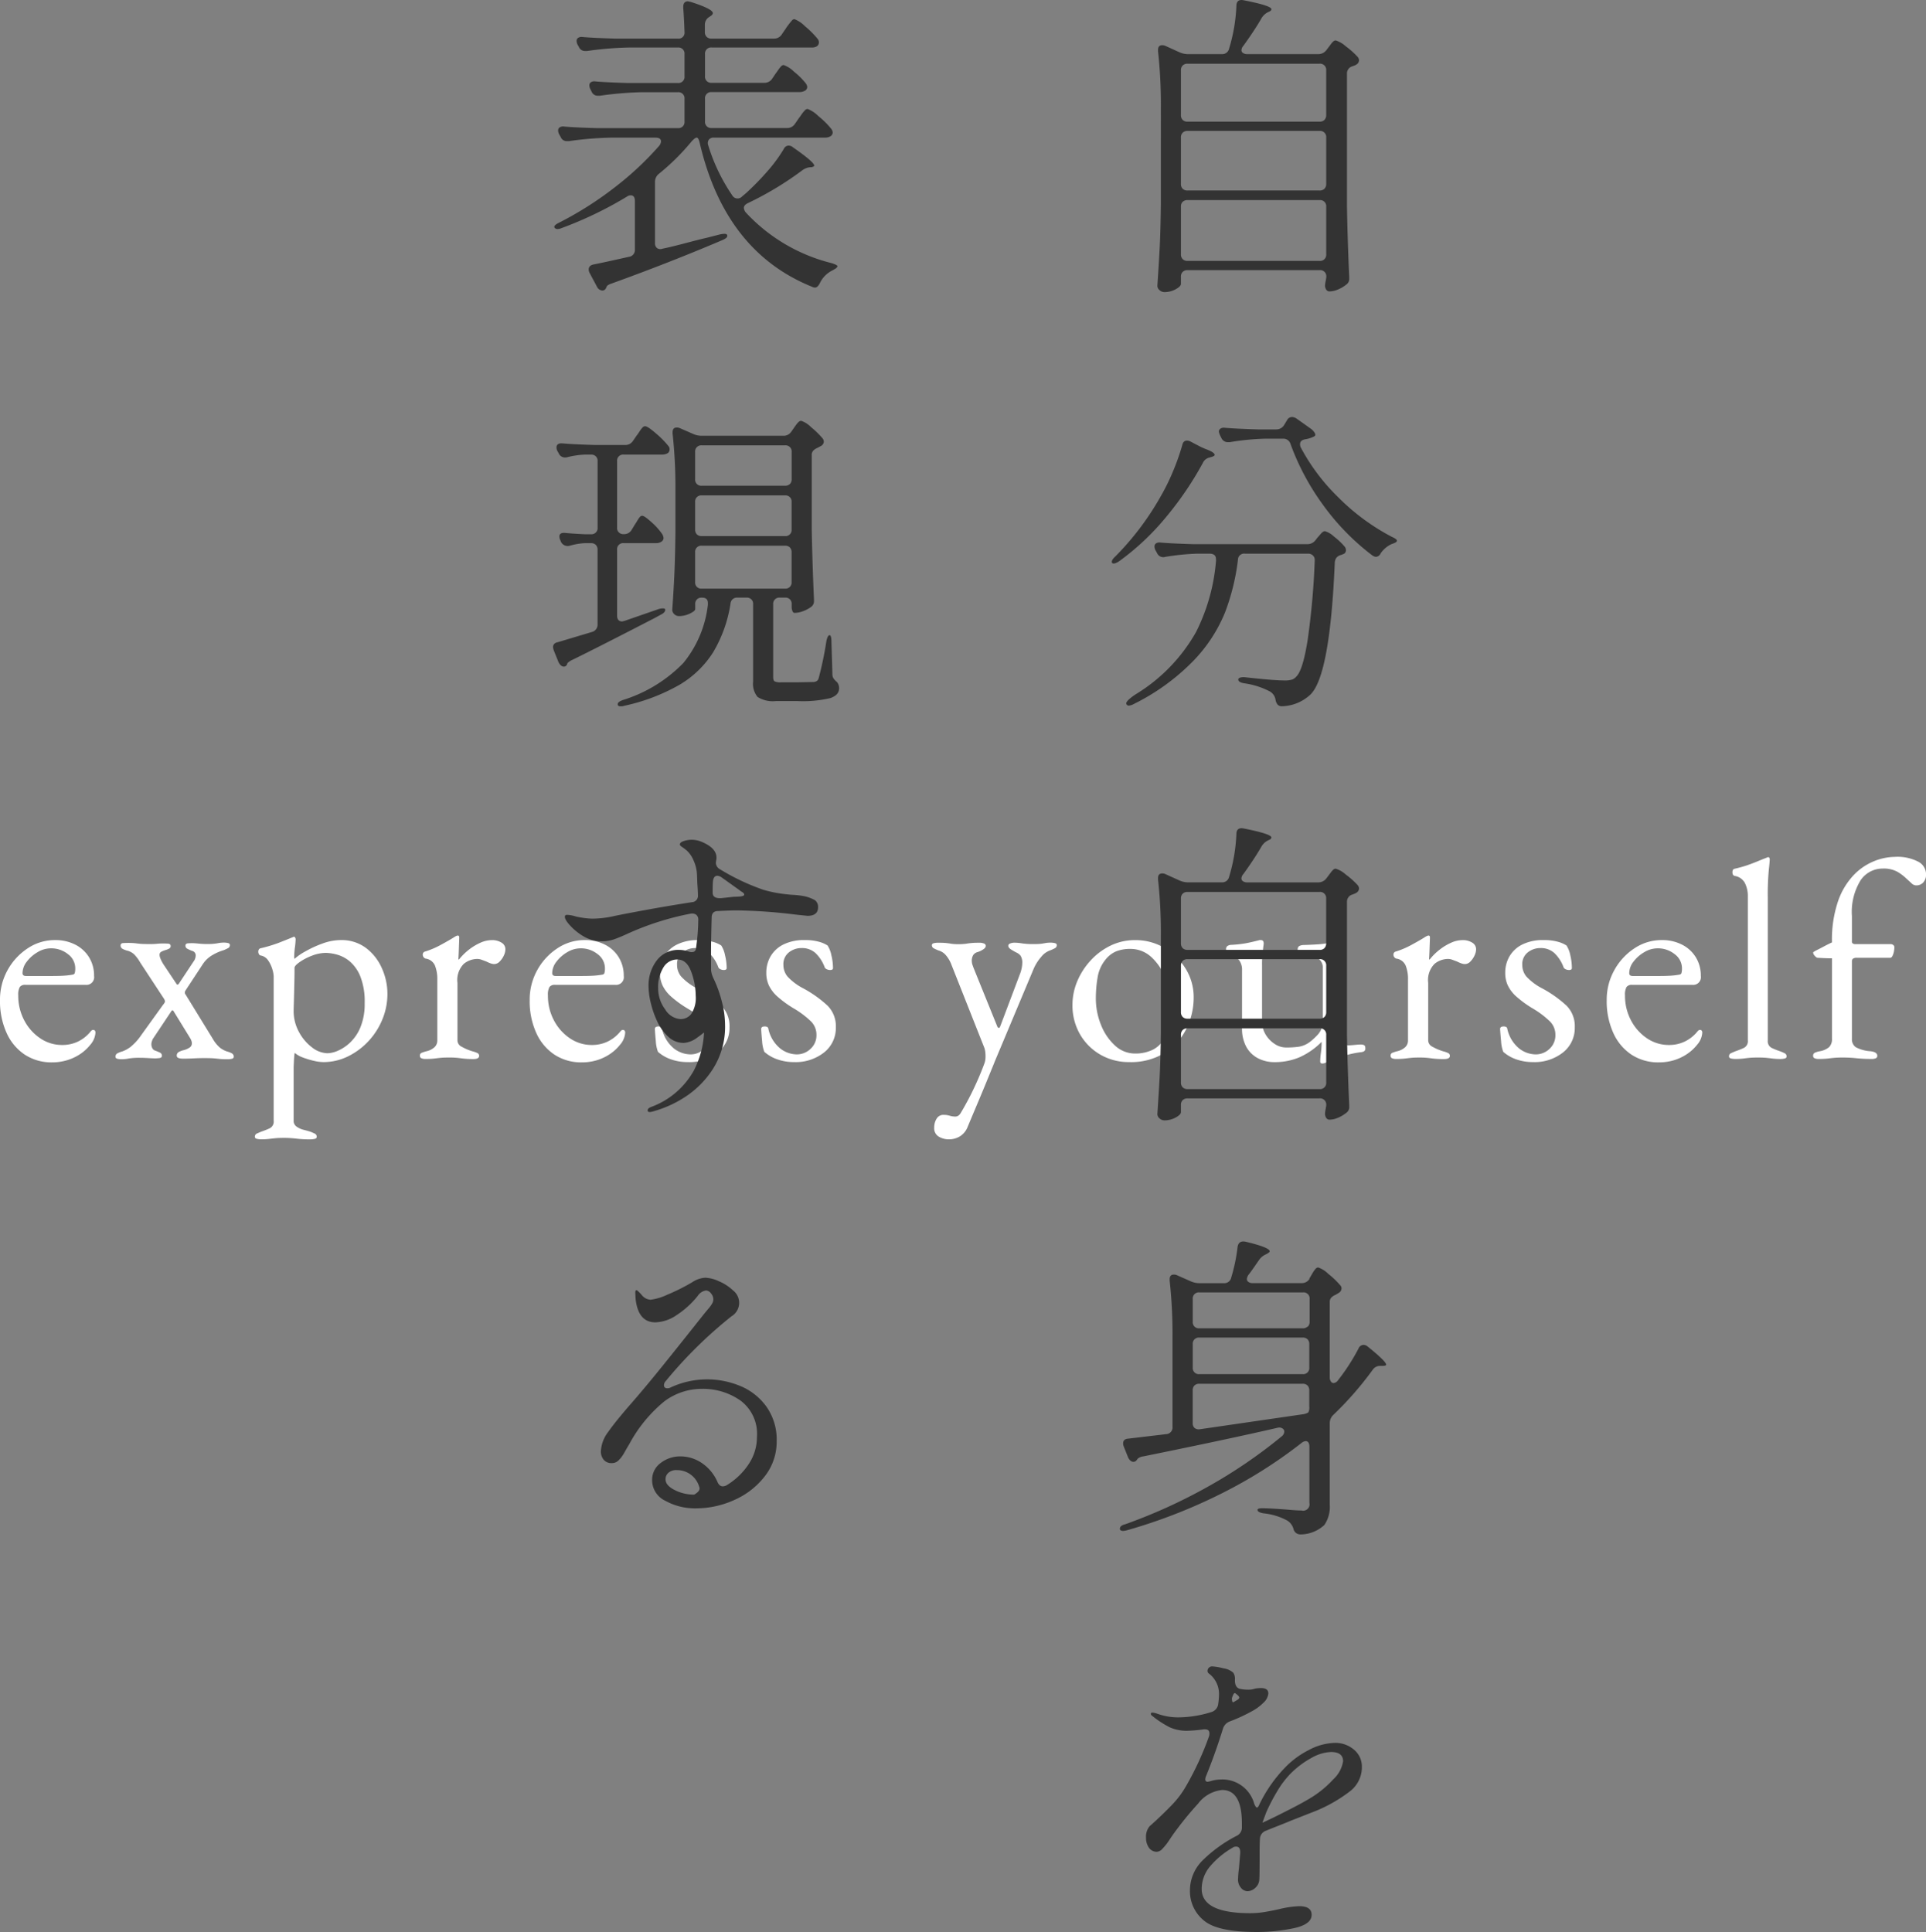 <svg xmlns="http://www.w3.org/2000/svg" width="202.68" height="203.329"><rect width="100%" height="100%" fill="#808080" stroke="none"/><g data-name="グループ 190"><path fill="#fff" d="M5.49 111.806a5.116 5.116 0 0 1-2.88-.81 5.385 5.385 0 0 1-1.92-2.295 8.071 8.071 0 0 1-.69-3.435 6.385 6.385 0 0 1 .795-3.165 6.485 6.485 0 0 1 2.115-2.295 5.129 5.129 0 0 1 2.88-.87 4.578 4.578 0 0 1 2.13.48 3.612 3.612 0 0 1 1.455 1.335 3.679 3.679 0 0 1 .525 1.965.809.809 0 0 1-.9.93H2.67a.68.68 0 0 0-.585.225 1.627 1.627 0 0 0-.165.885 5.5 5.5 0 0 0 .63 2.625 5.13 5.13 0 0 0 1.68 1.89 4.057 4.057 0 0 0 2.31.705 3.8 3.8 0 0 0 1.635-.345 3.916 3.916 0 0 0 1.3-1 1.238 1.238 0 0 1 .18-.195.243.243 0 0 1 .15-.045q.24 0 .24.3a2.121 2.121 0 0 1-.54 1.26 4.651 4.651 0 0 1-1.08.99 5.129 5.129 0 0 1-1.375.64 5.4 5.4 0 0 1-1.56.225Zm-2.76-9.09h2.73q.72 0 1.23-.03a7.878 7.878 0 0 0 .99-.12.245.245 0 0 0 .195-.195 1.859 1.859 0 0 0 .045-.465 1.848 1.848 0 0 0-.765-1.485 2.808 2.808 0 0 0-1.815-.615 2.706 2.706 0 0 0-1.38.4 3.824 3.824 0 0 0-1.14 1 2 2 0 0 0-.45 1.2q0 .31.36.31Zm10.02 8.76a1.869 1.869 0 0 1-.39-.045q-.21-.045-.21-.225a.386.386 0 0 1 .225-.36 2.033 2.033 0 0 1 .465-.18 3.3 3.3 0 0 0 .915-.5 5.737 5.737 0 0 0 1.095-1.21l2.31-3.21q.21-.24.2-.375a.745.745 0 0 0-.14-.315l-2.46-3.75a4.233 4.233 0 0 0-.645-.87 1.673 1.673 0 0 0-.735-.39 2.033 2.033 0 0 1-.465-.18.386.386 0 0 1-.225-.36q0-.24.285-.255t.4-.015a7.42 7.42 0 0 1 .825.03q.225.03.525.06t1.02.03a7.077 7.077 0 0 0 .78-.03 6.694 6.694 0 0 1 .75-.03q.12 0 .4.015t.285.255a.29.29 0 0 1-.165.27 1.833 1.833 0 0 1-.375.15 2.435 2.435 0 0 0-.42.165.358.358 0 0 0-.21.345 1.145 1.145 0 0 0 .1.4 4.207 4.207 0 0 0 .285.555l1.38 2.07q.12.21.27 0l1.53-2.31a1.062 1.062 0 0 0 .18-.33 1.051 1.051 0 0 0 .06-.33.477.477 0 0 0-.39-.48 3.888 3.888 0 0 1-.465-.21.365.365 0 0 1-.225-.33q0-.24.285-.255t.405-.015q.24 0 .69.045t.81.045a6.114 6.114 0 0 0 1.17-.075 3.248 3.248 0 0 1 .72-.075 1.869 1.869 0 0 1 .39.045q.21.045.21.225a.365.365 0 0 1-.225.33 3.888 3.888 0 0 1-.465.21 5.06 5.06 0 0 0-1.08.465 3.064 3.064 0 0 0-1.05.945l-1.875 2.855a.552.552 0 0 0-.045.165.306.306 0 0 0 .075.225l2.91 4.74a3.507 3.507 0 0 0 .69.84 2.433 2.433 0 0 0 .78.42 2.033 2.033 0 0 1 .465.18.386.386 0 0 1 .225.36q0 .18-.21.225a1.869 1.869 0 0 1-.39.045q-.6 0-.87-.03t-.585-.06q-.315-.03-1.065-.03-.54 0-1.11.03t-1.08.03q-.69 0-.69-.3a.423.423 0 0 1 .195-.39 2.018 2.018 0 0 1 .555-.21 2.073 2.073 0 0 0 .585-.255.523.523 0 0 0 .255-.465.807.807 0 0 0-.045-.255 1.452 1.452 0 0 0-.135-.285l-1.77-2.88a.113.113 0 0 0-.18 0l-1.98 2.97q-.03.06-.09.225a1 1 0 0 0-.06.345.843.843 0 0 0 .105.405.5.5 0 0 0 .315.255q.24.09.465.195a.356.356 0 0 1 .225.345q0 .21-.285.24t-.4.03q-.24 0-.735-.03t-.86-.03a6.917 6.917 0 0 0-1.215.075 4.049 4.049 0 0 1-.795.075Zm14.7 8.43a2.213 2.213 0 0 1-.39-.045q-.24-.045-.24-.225a.356.356 0 0 1 .225-.345q.225-.1.465-.2a8.287 8.287 0 0 0 .87-.345.786.786 0 0 0 .42-.8v-15.2a2.949 2.949 0 0 0-.135-.72 3.269 3.269 0 0 0-.435-.93 1.191 1.191 0 0 0-.81-.54.269.269 0 0 1-.18-.15.533.533 0 0 1-.06-.24.427.427 0 0 1 .06-.24.289.289 0 0 1 .15-.12 14.959 14.959 0 0 0 1.95-.585q.81-.315 1.53-.615.03 0 .03-.015t.03-.015q.06 0 .12.09a.323.323 0 0 1 .06.18 7.54 7.54 0 0 1-.075.855 7.779 7.779 0 0 0-.075.945.605.605 0 0 0 .03.27 5.827 5.827 0 0 1 1.1-.765 11.354 11.354 0 0 1 1.815-.84 5.648 5.648 0 0 1 1.95-.375 4.285 4.285 0 0 1 2.645.82 5.361 5.361 0 0 1 1.68 2.13 6.567 6.567 0 0 1 .59 2.72 7.007 7.007 0 0 1-.51 2.625 7.532 7.532 0 0 1-1.44 2.295 7.344 7.344 0 0 1-2.16 1.63 5.822 5.822 0 0 1-2.64.62 4.575 4.575 0 0 1-1-.135 8.824 8.824 0 0 1-1.14-.345 2.71 2.71 0 0 1-.855-.48q-.03 0-.06.345t-.045.72q-.02.375-.02.465v5.61a.716.716 0 0 0 .315.615 2.157 2.157 0 0 0 .72.33q.405.1.705.195.24.09.465.2a.356.356 0 0 1 .225.345q0 .18-.24.225a2.317 2.317 0 0 1-.42.045 11.75 11.75 0 0 1-1.455-.075 10.876 10.876 0 0 0-1.365-.08q-.51 0-.825.03t-.645.07a7.327 7.327 0 0 1-.93.05Zm7.02-9.06a2.942 2.942 0 0 0 1.1-.27 4.443 4.443 0 0 0 1.29-.87 4.684 4.684 0 0 0 1.08-1.62 6.433 6.433 0 0 0 .435-2.52 7.194 7.194 0 0 0-.45-2.79 4.086 4.086 0 0 0-1.11-1.59 3.562 3.562 0 0 0-1.35-.72 4.771 4.771 0 0 0-1.17-.18 4.056 4.056 0 0 0-1.485.3 5.964 5.964 0 0 0-1.29.675q-.525.375-.525.585 0 .66-.015 1.335t-.03 1.305q-.015.63-.03 1.125t-.02.765a4.57 4.57 0 0 0 .555 2.22 4.949 4.949 0 0 0 1.38 1.635 2.735 2.735 0 0 0 1.635.615Zm10.32.6a1.045 1.045 0 0 1-.45-.075.262.262 0 0 1-.15-.255.3.3 0 0 1 .18-.315 4.422 4.422 0 0 1 .51-.165 1.857 1.857 0 0 0 .855-.435.958.958 0 0 0 .285-.705v-6.45a3.784 3.784 0 0 0-.24-1.41 1.237 1.237 0 0 0-.99-.75.378.378 0 0 1-.21-.15.4.4 0 0 1-.09-.24.326.326 0 0 1 .27-.36 8.964 8.964 0 0 0 1.635-.7q.855-.465 1.335-.765a1.94 1.94 0 0 1 .285-.165.455.455 0 0 1 .165-.045q.15 0 .15.21 0 .09-.015.45t-.03.84q-.015.48-.045.96a.053.053 0 0 0 .06.06 6.217 6.217 0 0 1 1.065-1.05 5.785 5.785 0 0 1 1.2-.72 2.943 2.943 0 0 1 1.185-.27 1.83 1.83 0 0 1 1.035.27.8.8 0 0 1 .4.69 1.6 1.6 0 0 1-.165.66 2.148 2.148 0 0 1-.435.63.8.8 0 0 1-.57.27 1.165 1.165 0 0 1-.39-.075 4.091 4.091 0 0 1-.45-.195l-.48-.18a1.359 1.359 0 0 0-.48-.09 2.289 2.289 0 0 0-1.4.51 2.411 2.411 0 0 0-.675 2.01v6.06a.746.746 0 0 0 .42.645 5.607 5.607 0 0 0 1.17.5 2.886 2.886 0 0 1 .51.18.31.31 0 0 1 .18.3q0 .33-.6.33a9.241 9.241 0 0 1-1.355-.085 8.176 8.176 0 0 0-1.245-.075q-.51 0-.825.03t-.66.075a7.708 7.708 0 0 1-.945.045Zm16.44.36a5.116 5.116 0 0 1-2.88-.81 5.385 5.385 0 0 1-1.92-2.295 8.071 8.071 0 0 1-.69-3.435 6.385 6.385 0 0 1 .795-3.165 6.485 6.485 0 0 1 2.115-2.295 5.129 5.129 0 0 1 2.88-.87 4.578 4.578 0 0 1 2.13.48 3.612 3.612 0 0 1 1.455 1.335 3.679 3.679 0 0 1 .525 1.965.809.809 0 0 1-.9.93h-6.33a.68.68 0 0 0-.585.225 1.627 1.627 0 0 0-.165.885 5.5 5.5 0 0 0 .63 2.625 5.13 5.13 0 0 0 1.68 1.89 4.057 4.057 0 0 0 2.31.705 3.8 3.8 0 0 0 1.635-.345 3.916 3.916 0 0 0 1.305-1 1.238 1.238 0 0 1 .18-.195.243.243 0 0 1 .15-.045q.24 0 .24.3a2.121 2.121 0 0 1-.54 1.26 4.65 4.65 0 0 1-1.08.99 5.129 5.129 0 0 1-1.38.645 5.4 5.4 0 0 1-1.56.22Zm-2.76-9.09h2.73q.72 0 1.23-.03a7.878 7.878 0 0 0 .99-.12.245.245 0 0 0 .195-.195 1.859 1.859 0 0 0 .045-.465 1.848 1.848 0 0 0-.765-1.485 2.808 2.808 0 0 0-1.815-.615 2.706 2.706 0 0 0-1.38.4 3.824 3.824 0 0 0-1.14 1 2 2 0 0 0-.45 1.2q0 .31.36.31Zm13.89 9.06a5.206 5.206 0 0 1-1.74-.285 4.065 4.065 0 0 1-1.38-.795 3.82 3.82 0 0 1-.225-1.11q-.075-.78-.1-1.29 0-.27.39-.27a.565.565 0 0 1 .225.045.228.228 0 0 1 .135.165 3.667 3.667 0 0 0 1.245 2.1 2.891 2.891 0 0 0 1.725.63 2.077 2.077 0 0 0 1.485-.585 1.926 1.926 0 0 0 .61-1.455 1.986 1.986 0 0 0-.54-1.395 9.619 9.619 0 0 0-1.89-1.425 11.445 11.445 0 0 1-1.65-1.2 3.822 3.822 0 0 1-.915-1.17 3.108 3.108 0 0 1-.285-1.35 3.419 3.419 0 0 1 .45-1.74 3.206 3.206 0 0 1 1.35-1.245 4.872 4.872 0 0 1 2.25-.465 5.3 5.3 0 0 1 1.5.18 3.237 3.237 0 0 1 .9.39 2.955 2.955 0 0 1 .4 1.035 5.866 5.866 0 0 1 .17 1.335q0 .21-.3.21a.824.824 0 0 1-.345-.075.441.441 0 0 1-.225-.195 3.933 3.933 0 0 0-.975-1.515 2.1 2.1 0 0 0-1.455-.525 2.131 2.131 0 0 0-1.335.45 1.563 1.563 0 0 0-.585 1.32 1.907 1.907 0 0 0 .435 1.23 6.02 6.02 0 0 0 1.635 1.23 12.438 12.438 0 0 1 2.6 1.845 3.062 3.062 0 0 1 .85 2.265 3.271 3.271 0 0 1-1.23 2.64 4.817 4.817 0 0 1-3.18 1.02Zm11.19 0a5.206 5.206 0 0 1-1.74-.285 4.065 4.065 0 0 1-1.38-.795 3.82 3.82 0 0 1-.23-1.11q-.075-.78-.1-1.29 0-.27.39-.27a.565.565 0 0 1 .225.045.228.228 0 0 1 .135.165 3.667 3.667 0 0 0 1.245 2.1 2.891 2.891 0 0 0 1.725.63 2.077 2.077 0 0 0 1.48-.585 1.926 1.926 0 0 0 .62-1.455 1.986 1.986 0 0 0-.54-1.395 9.619 9.619 0 0 0-1.89-1.425 11.445 11.445 0 0 1-1.65-1.2 3.822 3.822 0 0 1-.915-1.17 3.108 3.108 0 0 1-.285-1.35 3.419 3.419 0 0 1 .45-1.74 3.206 3.206 0 0 1 1.35-1.245 4.872 4.872 0 0 1 2.25-.465 5.3 5.3 0 0 1 1.5.18 3.237 3.237 0 0 1 .9.39 2.955 2.955 0 0 1 .4 1.035 5.866 5.866 0 0 1 .17 1.335q0 .21-.3.21a.825.825 0 0 1-.345-.075.441.441 0 0 1-.225-.195 3.933 3.933 0 0 0-.975-1.515 2.1 2.1 0 0 0-1.455-.525 2.131 2.131 0 0 0-1.335.45 1.563 1.563 0 0 0-.585 1.32 1.907 1.907 0 0 0 .435 1.23 6.02 6.02 0 0 0 1.635 1.23 12.438 12.438 0 0 1 2.59 1.845 3.062 3.062 0 0 1 .86 2.265 3.271 3.271 0 0 1-1.23 2.64 4.817 4.817 0 0 1-3.18 1.02Zm16.29 8.13a2.019 2.019 0 0 1-1.05-.285 1.012 1.012 0 0 1-.48-.945 1.736 1.736 0 0 1 .255-.945.818.818 0 0 1 .735-.4 2.336 2.336 0 0 1 .645.09 2.054 2.054 0 0 0 .555.09.638.638 0 0 0 .315-.075.771.771 0 0 0 .255-.255q.33-.54.765-1.35t.9-1.83q.465-1.02.885-2.16a2.22 2.22 0 0 0 .09-.69 3.517 3.517 0 0 0-.03-.465 2.2 2.2 0 0 0-.09-.4l-3.48-8.79a3.272 3.272 0 0 0-.555-.945 1.57 1.57 0 0 0-.8-.525 3.888 3.888 0 0 1-.465-.21.365.365 0 0 1-.225-.33q0-.18.225-.225a1.978 1.978 0 0 1 .375-.045q.6 0 .885.03t.54.075a4.778 4.778 0 0 0 .765.045 5.352 5.352 0 0 0 .81-.045q.27-.045.57-.075t.9-.03a1.165 1.165 0 0 1 .39.075.266.266 0 0 1 .21.255q0 .21-.315.4a2.032 2.032 0 0 1-.555.255.791.791 0 0 0-.45.315 1.161 1.161 0 0 0-.15.645 1.347 1.347 0 0 0 .09.435q.09.255.15.4l2.43 6q.06.18.18.18.09 0 .15-.18l2.07-5.49a3.141 3.141 0 0 0 .165-.55 2.75 2.75 0 0 0 .075-.555 1.4 1.4 0 0 0-.165-.8 1.063 1.063 0 0 0-.435-.345q-.24-.12-.555-.315t-.315-.4q0-.18.225-.255a1.234 1.234 0 0 1 .375-.075 5.026 5.026 0 0 1 .855.075 8.078 8.078 0 0 0 1.28.07 5.31 5.31 0 0 0 .825-.045l.435-.075a3.3 3.3 0 0 1 .51-.03 1.978 1.978 0 0 1 .375.045q.225.045.225.225a.365.365 0 0 1-.225.33 3.888 3.888 0 0 1-.465.21 2.1 2.1 0 0 0-.96.7 4.756 4.756 0 0 0-.81 1.305l-4.08 9.725q-.03.09-.315.78l-.7 1.71q-.42 1.02-.915 2.19t-.945 2.25a2.011 2.011 0 0 1-.78.915 2.181 2.181 0 0 1-1.175.315Zm18.99-8.13a5.946 5.946 0 0 1-3.03-.78 5.808 5.808 0 0 1-2.145-2.14 6.055 6.055 0 0 1-.795-3.105 6.4 6.4 0 0 1 .495-2.46 7.475 7.475 0 0 1 1.4-2.19 6.9 6.9 0 0 1 2.1-1.575 5.809 5.809 0 0 1 2.58-.585 5.959 5.959 0 0 1 3.135.84 6.42 6.42 0 0 1 2.22 2.2 5.664 5.664 0 0 1 .825 2.985 7.4 7.4 0 0 1-.765 3.3 6.278 6.278 0 0 1-2.27 2.535 6.746 6.746 0 0 1-3.75.975Zm.63-.9a4.166 4.166 0 0 0 1.83-.39 2.746 2.746 0 0 0 1.26-1.26 4.894 4.894 0 0 0 .48-1.68 15.5 15.5 0 0 0 .12-1.86 7.516 7.516 0 0 0-.525-2.775 5.716 5.716 0 0 0-1.47-2.19 3.221 3.221 0 0 0-2.235-.855 3.93 3.93 0 0 0-1.455.255 2.872 2.872 0 0 0-1.185.945 3.9 3.9 0 0 0-.78 1.83 13.117 13.117 0 0 0-.18 2.16 7.41 7.41 0 0 0 .54 2.8 5.808 5.808 0 0 0 1.47 2.175 3.087 3.087 0 0 0 2.13.845Zm19.68 1.05q-.21 0-.21-.24a7.583 7.583 0 0 1 .075-.885 7.916 7.916 0 0 0 .075-.975v-.18a7.672 7.672 0 0 1-2.355 1.635 6.666 6.666 0 0 1-2.6.5 3.719 3.719 0 0 1-1.74-.405 2.961 2.961 0 0 1-1.23-1.2 3.939 3.939 0 0 1-.45-1.965v-6.095a1.679 1.679 0 0 0-.3-1.05 2.253 2.253 0 0 0-.99-.66 1.174 1.174 0 0 1-.27-.15.39.39 0 0 1-.12-.33.4.4 0 0 1 .135-.36.8.8 0 0 1 .315-.12 13.185 13.185 0 0 0 1.575-.165q.555-.1 1.395-.315a.476.476 0 0 1 .135-.03h.1q.33 0 .3.42-.09.69-.135 1.155t-.035 1.155v5.85a2.6 2.6 0 0 0 .36 1.335 3.032 3.032 0 0 0 .945 1 2.161 2.161 0 0 0 1.215.39 9.086 9.086 0 0 0 1.37-.085 2.621 2.621 0 0 0 1.155-.51 6.616 6.616 0 0 0 .84-.78 2.054 2.054 0 0 0 .51-1.47v-5.49a1.164 1.164 0 0 0-.375-.945 2.106 2.106 0 0 0-.855-.435 3.372 3.372 0 0 0-.78-.12.881.881 0 0 1-.45-.1.429.429 0 0 1-.18-.4.356.356 0 0 1 .2-.36 1.026 1.026 0 0 1 .435-.09q.93-.03 1.545-.075a8.294 8.294 0 0 0 1.11-.15q.5-.1 1.035-.255a.533.533 0 0 1 .15-.045.943.943 0 0 1 .15-.015q.39 0 .39.33a.633.633 0 0 1-.015.105 1.385 1.385 0 0 1-.045.165 3.6 3.6 0 0 0-.075.51q-.045.42-.09.87t-.045.69v6.93a2.9 2.9 0 0 0 .165 1.155q.165.345.375.345.24 0 .705-.045t.675-.045a.8.8 0 0 1 .3.06q.15.06.15.33a.346.346 0 0 1-.12.315.815.815 0 0 1-.3.1 9.689 9.689 0 0 0-2.01.45q-.84.3-1.5.57-.09.03-.27.1a.866.866 0 0 1-.34.075Zm7.8-.48a1.045 1.045 0 0 1-.45-.075.262.262 0 0 1-.15-.255.3.3 0 0 1 .18-.315 4.422 4.422 0 0 1 .51-.165 1.857 1.857 0 0 0 .855-.435.958.958 0 0 0 .285-.705v-6.45a3.784 3.784 0 0 0-.24-1.41 1.237 1.237 0 0 0-.99-.75.378.378 0 0 1-.21-.15.4.4 0 0 1-.09-.24.326.326 0 0 1 .27-.36 8.964 8.964 0 0 0 1.635-.7q.855-.465 1.335-.765a1.939 1.939 0 0 1 .285-.165.455.455 0 0 1 .165-.045q.15 0 .15.21 0 .09-.015.45t-.03.84q-.015.48-.045.96a.053.053 0 0 0 .06.06 6.217 6.217 0 0 1 1.065-1.05 5.786 5.786 0 0 1 1.2-.72 2.943 2.943 0 0 1 1.185-.27 1.83 1.83 0 0 1 1.035.27.8.8 0 0 1 .4.69 1.6 1.6 0 0 1-.165.66 2.148 2.148 0 0 1-.435.63.8.8 0 0 1-.57.27 1.165 1.165 0 0 1-.39-.075 4.091 4.091 0 0 1-.45-.195l-.48-.18a1.359 1.359 0 0 0-.48-.09 2.288 2.288 0 0 0-1.395.51 2.411 2.411 0 0 0-.675 2.01v6.06a.746.746 0 0 0 .42.645 5.607 5.607 0 0 0 1.17.5 2.886 2.886 0 0 1 .51.18.31.31 0 0 1 .18.3q0 .33-.6.33a9.241 9.241 0 0 1-1.365-.075 8.176 8.176 0 0 0-1.24-.085q-.51 0-.825.03t-.66.075a7.708 7.708 0 0 1-.945.045Zm14.37.33a5.206 5.206 0 0 1-1.74-.285 4.065 4.065 0 0 1-1.38-.795 3.82 3.82 0 0 1-.225-1.11q-.075-.78-.105-1.29 0-.27.39-.27a.565.565 0 0 1 .225.045.228.228 0 0 1 .135.165 3.667 3.667 0 0 0 1.245 2.1 2.891 2.891 0 0 0 1.725.63 2.077 2.077 0 0 0 1.485-.585 1.926 1.926 0 0 0 .615-1.455 1.986 1.986 0 0 0-.54-1.395 9.618 9.618 0 0 0-1.89-1.425 11.445 11.445 0 0 1-1.65-1.2 3.821 3.821 0 0 1-.915-1.17 3.108 3.108 0 0 1-.285-1.35 3.419 3.419 0 0 1 .45-1.74 3.206 3.206 0 0 1 1.35-1.245 4.872 4.872 0 0 1 2.25-.465 5.3 5.3 0 0 1 1.5.18 3.237 3.237 0 0 1 .9.39 2.955 2.955 0 0 1 .4 1.035 5.866 5.866 0 0 1 .165 1.335q0 .21-.3.21a.825.825 0 0 1-.345-.075.441.441 0 0 1-.225-.195 3.933 3.933 0 0 0-.975-1.515 2.1 2.1 0 0 0-1.455-.525 2.131 2.131 0 0 0-1.335.45 1.563 1.563 0 0 0-.585 1.32 1.907 1.907 0 0 0 .435 1.23 6.019 6.019 0 0 0 1.635 1.23 12.438 12.438 0 0 1 2.6 1.845 3.062 3.062 0 0 1 .855 2.265 3.271 3.271 0 0 1-1.23 2.64 4.817 4.817 0 0 1-3.18 1.02Zm13.26.03a5.116 5.116 0 0 1-2.88-.81 5.385 5.385 0 0 1-1.92-2.295 8.071 8.071 0 0 1-.69-3.435 6.385 6.385 0 0 1 .8-3.165 6.485 6.485 0 0 1 2.115-2.295 5.129 5.129 0 0 1 2.88-.87 4.578 4.578 0 0 1 2.13.48 3.612 3.612 0 0 1 1.455 1.335 3.679 3.679 0 0 1 .525 1.965.809.809 0 0 1-.9.93h-6.33a.68.68 0 0 0-.585.225 1.627 1.627 0 0 0-.165.885 5.5 5.5 0 0 0 .63 2.625 5.13 5.13 0 0 0 1.68 1.89 4.057 4.057 0 0 0 2.31.705 3.8 3.8 0 0 0 1.635-.345 3.916 3.916 0 0 0 1.305-1 1.238 1.238 0 0 1 .18-.195.243.243 0 0 1 .15-.045q.24 0 .24.3a2.121 2.121 0 0 1-.54 1.26 4.651 4.651 0 0 1-1.08.99 5.129 5.129 0 0 1-1.38.645 5.4 5.4 0 0 1-1.565.22Zm-2.76-9.09h2.73q.72 0 1.23-.03a7.877 7.877 0 0 0 .99-.12.245.245 0 0 0 .195-.195 1.859 1.859 0 0 0 .045-.465 1.848 1.848 0 0 0-.765-1.485 2.808 2.808 0 0 0-1.815-.615 2.706 2.706 0 0 0-1.38.4 3.823 3.823 0 0 0-1.14 1 2 2 0 0 0-.45 1.2q0 .31.36.31Zm10.74 8.73a1.978 1.978 0 0 1-.375-.045q-.225-.045-.225-.225a.356.356 0 0 1 .225-.345q.225-.1.465-.2a8.287 8.287 0 0 0 .87-.345.786.786 0 0 0 .42-.795V94.376a3.041 3.041 0 0 0-.315-1.455 1.457 1.457 0 0 0-1.065-.735q-.24-.06-.24-.39 0-.3.21-.36a13.832 13.832 0 0 0 1.35-.375q.57-.2 1.065-.405t.975-.39a.461.461 0 0 1 .18-.06.127.127 0 0 1 .1.075.269.269 0 0 1 .045.135q0 .27-.1 1.155a28.151 28.151 0 0 0-.105 2.925v15a.786.786 0 0 0 .42.795 8.287 8.287 0 0 0 .87.345q.24.09.465.2a.356.356 0 0 1 .225.345q0 .18-.225.225a1.978 1.978 0 0 1-.375.045 7.39 7.39 0 0 1-.91-.05q-.345-.045-.66-.075t-.855-.03q-.51 0-.84.03t-.66.075a7.327 7.327 0 0 1-.935.045Zm8.85 0a1.045 1.045 0 0 1-.45-.075.262.262 0 0 1-.15-.255.331.331 0 0 1 .195-.33 2.251 2.251 0 0 1 .5-.15 2.08 2.08 0 0 0 .99-.435 1.169 1.169 0 0 0 .3-.885v-8.46q-.3 0-.69-.015t-.87-.045a.767.767 0 0 1-.255-.21.515.515 0 0 1-.165-.33q0-.06.09-.1a.5.5 0 0 0 .12-.075q.54-.27.93-.48t.84-.42a12.63 12.63 0 0 1 .645-4.35 7.551 7.551 0 0 1 1.665-2.76 6.2 6.2 0 0 1 2.16-1.455 6 6 0 0 1 2.13-.435 4.775 4.775 0 0 1 2.49.51 1.5 1.5 0 0 1 .81 1.29 1.222 1.222 0 0 1-.3.9.982.982 0 0 1-.72.3.711.711 0 0 1-.495-.21q-.225-.21-.525-.48a5.042 5.042 0 0 0-.96-.735 3.007 3.007 0 0 0-1.56-.345 2.786 2.786 0 0 0-2.325 1.23 6.34 6.34 0 0 0-.915 3.78v2.64a.252.252 0 0 0 .1.24.446.446 0 0 0 .225.06h3.75a.439.439 0 0 1 .27.09.285.285 0 0 1 .12.24 2.449 2.449 0 0 1-.045.45 1.593 1.593 0 0 1-.135.42q-.09.24-.27.24h-3.45a.7.7 0 0 0-.465.1.385.385 0 0 0-.1.285v8.13a1.023 1.023 0 0 0 .39.885 3.8 3.8 0 0 0 1.59.435q.69.09.69.48a.262.262 0 0 1-.15.255 1.045 1.045 0 0 1-.45.075 14.886 14.886 0 0 1-1.59-.075 13.626 13.626 0 0 0-1.47-.075q-.51 0-.84.03t-.69.075a8.1 8.1 0 0 1-.965.045Z" data-name="パス 145"/><g fill="#333" data-name="グループ 189"><path d="m139.595 5.259.2-.268.253-.335a1.736 1.736 0 0 1 .268-.3.373.373 0 0 1 .249-.1 2.819 2.819 0 0 1 1.059.62A8.54 8.54 0 0 1 142.882 6a.588.588 0 0 1 .134.369.551.551 0 0 1-.3.436.767.767 0 0 1-.2.1 1.432 1.432 0 0 0-.168.067.768.768 0 0 0-.6.771v14.011q.065 3.654.235 7.375v.171a.721.721 0 0 1-.337.67 3.355 3.355 0 0 1-.853.5 2.346 2.346 0 0 1-.888.2.407.407 0 0 1-.369-.235.8.8 0 0 1-.1-.369 2.547 2.547 0 0 1 .067-.469l.067-.4v-.067a.641.641 0 0 0-.705-.7h-13.886a.7.7 0 0 0-.52.184.692.692 0 0 0-.184.52v.739c0 .177-.186.367-.553.569a2.449 2.449 0 0 1-1.192.3.759.759 0 0 1-.5-.2.6.6 0 0 1-.235-.469c.088-1.319.169-2.6.235-3.839s.113-2.866.134-4.878V11.26a51.252 51.252 0 0 0-.3-5.867v-.134q0-.5.437-.5a.759.759 0 0 1 .334.067l1.476.67a2.226 2.226 0 0 0 .872.2h3.582a.733.733 0 0 0 .774-.57 17.836 17.836 0 0 0 .77-4.492c0-.513.268-.715.8-.6q2.884.566 2.886.934c0 .112-.089.2-.267.27l-.134.066a1.62 1.62 0 0 0-.671.67q-.74 1.274-1.88 2.85a.73.73 0 0 0-.2.469.337.337 0 0 0 .168.285.724.724 0 0 0 .434.117h7.476a1.048 1.048 0 0 0 .872-.436m-.217 7.359a.708.708 0 0 0 .184-.52V7.406a.641.641 0 0 0-.705-.7h-13.876a.7.7 0 0 0-.52.184.687.687 0 0 0-.184.52v4.69a.692.692 0 0 0 .184.52.7.7 0 0 0 .52.184h13.878a.706.706 0 0 0 .521-.184m0 7.243a.708.708 0 0 0 .184-.52v-4.864a.641.641 0 0 0-.705-.7h-13.878a.7.7 0 0 0-.52.184.694.694 0 0 0-.184.52v4.863a.692.692 0 0 0 .184.52.708.708 0 0 0 .52.183h13.878a.711.711 0 0 0 .521-.183m-14.918 1.368a.694.694 0 0 0-.184.52v5a.692.692 0 0 0 .184.52.7.7 0 0 0 .52.184h13.877a.641.641 0 0 0 .705-.7v-5a.641.641 0 0 0-.705-.7h-13.878a.7.7 0 0 0-.52.184" data-name="パス 135"/><path d="M124.909 46.368a.835.835 0 0 1 .37.1l.838.437a7.815 7.815 0 0 0 .8.369c.6.222.905.425.905.6q0 .134-.4.235l-.1.035a1 1 0 0 0-.738.569 34.877 34.877 0 0 1-3.788 5.6 26.578 26.578 0 0 1-5.026 4.755c-.38.247-.626.3-.738.169a.136.136 0 0 1-.034-.1c0-.155.122-.346.369-.57a29.472 29.472 0 0 0 4.761-6.3 22.461 22.461 0 0 0 1.307-2.647 24.462 24.462 0 0 0 .972-2.75c.067-.334.235-.5.5-.5m3.052 12.471c0-.379-.224-.57-.671-.57h-1.371a25.008 25.008 0 0 0-3.285.335.743.743 0 0 1-.235.034.71.71 0 0 1-.637-.436l-.168-.3a.883.883 0 0 1-.1-.4.367.367 0 0 1 .168-.32.673.673 0 0 1 .469-.084q1.138.1 3.453.169h11.968a1.078 1.078 0 0 0 .872-.4l.2-.268q.1-.1.352-.4t.453-.3a2.376 2.376 0 0 1 .955.57 7.12 7.12 0 0 1 1.121 1.057.583.583 0 0 1 .134.369.421.421 0 0 1-.335.436.622.622 0 0 1-.168.067.98.98 0 0 0-.486.285.965.965 0 0 0-.184.52q-.5 11.834-2.548 13.879a4.551 4.551 0 0 1-2.917 1.24h-.096a.578.578 0 0 1-.453-.168 1.052 1.052 0 0 1-.218-.5 1.242 1.242 0 0 0-.57-.87 8.283 8.283 0 0 0-2.716-.873q-.637-.1-.637-.4c0-.088.067-.156.2-.2a1.32 1.32 0 0 1 .536-.035q3.017.337 4.157.335a2.57 2.57 0 0 0 .738-.084 1.01 1.01 0 0 0 .469-.318q.7-.668 1.207-3.906a80.012 80.012 0 0 0 .738-8.3v-.068a.632.632 0 0 0-.2-.486.722.722 0 0 0-.5-.184h-6.642a.65.65 0 0 0-.738.637 23.381 23.381 0 0 1-1.358 5.548 16.037 16.037 0 0 1-3.3 5.062 22.933 22.933 0 0 1-6.3 4.576 1.3 1.3 0 0 1-.5.169.269.269 0 0 1-.268-.135c-.134-.18.179-.525.939-1.039a18.04 18.04 0 0 0 6.37-6.554 20.23 20.23 0 0 0 2.112-7.56Zm8.851-12.1a.742.742 0 0 0 .067.335 21.06 21.06 0 0 0 3.939 5.247 22.967 22.967 0 0 0 5.649 4.174q.536.235.536.4a.2.2 0 0 1-.1.166 1.023 1.023 0 0 1-.235.117 4.366 4.366 0 0 1-.235.085 2.857 2.857 0 0 0-1.14.972.585.585 0 0 1-.5.367.886.886 0 0 1-.4-.168 24.969 24.969 0 0 1-5.113-5.23 25.875 25.875 0 0 1-3.47-6.47.784.784 0 0 0-.8-.569h-1.783a26.441 26.441 0 0 0-3.822.369h-.2a.733.733 0 0 1-.671-.437l-.134-.268a1.868 1.868 0 0 1-.134-.4.373.373 0 0 1 .168-.32.674.674 0 0 1 .471-.088q1.14.1 3.453.169h1.944a.947.947 0 0 0 .838-.471l.3-.5a.606.606 0 0 1 .536-.335.926.926 0 0 1 .469.168l1.509 1.073a1.443 1.443 0 0 1 .419.469c.078.156.05.268-.084.337a3.091 3.091 0 0 1-.939.3c-.358.068-.536.235-.536.5" data-name="パス 136"/><path d="m139.595 92.423.2-.267.253-.335a1.736 1.736 0 0 1 .268-.3.373.373 0 0 1 .249-.1 2.819 2.819 0 0 1 1.059.62 8.383 8.383 0 0 1 1.258 1.124.584.584 0 0 1 .134.367.555.555 0 0 1-.3.437.76.76 0 0 1-.2.1 1.413 1.413 0 0 0-.168.068.767.767 0 0 0-.6.771v14.011q.065 3.654.235 7.374v.172a.723.723 0 0 1-.337.672 3.352 3.352 0 0 1-.853.5 2.324 2.324 0 0 1-.888.2.409.409 0 0 1-.369-.235.8.8 0 0 1-.1-.369 2.557 2.557 0 0 1 .06-.468l.067-.4v-.068a.641.641 0 0 0-.705-.7h-13.879a.7.7 0 0 0-.52.184.692.692 0 0 0-.184.52v.739c0 .179-.186.367-.553.57a2.464 2.464 0 0 1-1.192.3.757.757 0 0 1-.5-.2.6.6 0 0 1-.235-.469c.088-1.319.169-2.6.235-3.839s.113-2.868.134-4.878v-10.1a51.226 51.226 0 0 0-.3-5.865v-.136q0-.5.437-.5a.74.74 0 0 1 .334.067l1.476.669a2.2 2.2 0 0 0 .872.2h3.582a.733.733 0 0 0 .774-.57 17.858 17.858 0 0 0 .77-4.492q0-.771.8-.6 2.881.572 2.883.94c0 .112-.089.2-.267.268l-.134.066a1.623 1.623 0 0 0-.671.672q-.74 1.274-1.88 2.85a.727.727 0 0 0-.2.469.338.338 0 0 0 .168.285.733.733 0 0 0 .434.117h7.476a1.049 1.049 0 0 0 .872-.437m-.217 7.36a.708.708 0 0 0 .184-.52V94.57a.641.641 0 0 0-.705-.7h-13.873a.7.7 0 0 0-.52.184.689.689 0 0 0-.184.52v4.691a.692.692 0 0 0 .184.52.7.7 0 0 0 .52.184h13.878a.706.706 0 0 0 .521-.184m0 7.241a.708.708 0 0 0 .184-.52v-4.862a.641.641 0 0 0-.705-.7h-13.878a.7.7 0 0 0-.52.184.692.692 0 0 0-.184.52v4.857a.692.692 0 0 0 .184.52.7.7 0 0 0 .52.183h13.878a.705.705 0 0 0 .521-.183m-14.918 1.374a.692.692 0 0 0-.184.52v4.994a.689.689 0 0 0 .184.52.7.7 0 0 0 .52.186h13.877a.643.643 0 0 0 .705-.705v-4.995a.641.641 0 0 0-.705-.7h-13.878a.7.7 0 0 0-.52.184" data-name="パス 137"/><path d="m137.784 134.565.2-.335q.067-.132.218-.369a2.173 2.173 0 0 1 .268-.352.358.358 0 0 1 .251-.117 2.807 2.807 0 0 1 1.056.67 8.916 8.916 0 0 1 1.264 1.207.459.459 0 0 1 .134.335.567.567 0 0 1-.3.469l-.335.2a1.329 1.329 0 0 0-.453.3.675.675 0 0 0-.151.469v7.912a.739.739 0 0 0 .117.434.342.342 0 0 0 .285.168.638.638 0 0 0 .471-.3 21.194 21.194 0 0 0 2.144-3.318.6.6 0 0 1 .536-.4.724.724 0 0 1 .469.2q1.911 1.542 1.911 1.879c0 .088-.134.133-.4.133h-.235a.923.923 0 0 0-.771.4 35.2 35.2 0 0 1-4.157 4.761 1.182 1.182 0 0 0-.369.872v8.581a3.389 3.389 0 0 1-.57 2.13 3.718 3.718 0 0 1-2.38.989h-.168a.726.726 0 0 1-.7-.57 1.5 1.5 0 0 0-.637-.873 6.587 6.587 0 0 0-2.481-.77c-.448-.068-.67-.191-.67-.37q0-.168.5-.168.738 0 2.548.135 1.073.1 1.576.1a.674.674 0 0 0 .838-.8v-5.9q0-.6-.4-.6a.811.811 0 0 0-.436.2 49.721 49.721 0 0 1-8.448 5.33 56.685 56.685 0 0 1-9.923 3.855 1.847 1.847 0 0 1-.4.067c-.18 0-.291-.056-.335-.168v-.067q0-.335.57-.469a56.8 56.8 0 0 0 8.784-4.006 52.491 52.491 0 0 0 7.677-5.247.666.666 0 0 0 .268-.5.39.39 0 0 0-.2-.334.618.618 0 0 0-.5-.067q-5.062 1.171-14.147 3.016a1.06 1.06 0 0 0-.57.235l-.1.134a.421.421 0 0 1-.369.2c-.2 0-.381-.144-.536-.434l-.469-1.173a.757.757 0 0 1-.067-.337q0-.467.571-.5l3.955-.469a.7.7 0 0 0 .67-.771v-9.521a51.555 51.555 0 0 0-.3-5.867v-.134c0-.335.145-.5.436-.5a.728.728 0 0 1 .335.067l1.442.637a2.248 2.248 0 0 0 .872.2h2.615a.73.73 0 0 0 .771-.57 18.158 18.158 0 0 0 .672-3.218c.066-.49.355-.682.87-.57q2.514.6 2.514 1.006c0 .068-.1.156-.3.268l-.134.067a1.678 1.678 0 0 0-.7.6c-.112.155-.279.4-.5.719s-.425.6-.6.821a.9.9 0 0 0-.168.437.367.367 0 0 0 .168.317.734.734 0 0 0 .436.117h5.163a.943.943 0 0 0 .838-.469m-.183 5.047a.715.715 0 0 0 .183-.521v-2.38a.64.64 0 0 0-.7-.7h-10.9a.641.641 0 0 0-.7.7v2.38a.64.64 0 0 0 .7.7h10.862a.713.713 0 0 0 .521-.183m0 1.341a.708.708 0 0 0-.521-.184h-10.862a.641.641 0 0 0-.7.7v2.449a.639.639 0 0 0 .7.7h10.862a.638.638 0 0 0 .7-.7v-2.447a.709.709 0 0 0-.183-.52m-11.9 4.86a.7.7 0 0 0-.184.52v3.42a.66.66 0 0 0 .2.536.7.7 0 0 0 .536.134l10.829-1.576a1.465 1.465 0 0 0 .6-.2 1.045 1.045 0 0 0 .1-.6v-1.711a.716.716 0 0 0-.183-.52.708.708 0 0 0-.521-.184h-10.856a.7.7 0 0 0-.52.184" data-name="パス 138"/><path d="M142.461 184.119a2.307 2.307 0 0 1 .855 1.877 3.194 3.194 0 0 1-1.307 2.565 15.538 15.538 0 0 1-3.554 2.028l-2.548 1q-.637.268-1.324.536t-1.425.57a.931.931 0 0 0-.57.806q-.034.534-.034 1.641 0 2.382-.034 2.682a1.236 1.236 0 0 1-.419.856 1.2 1.2 0 0 1-.821.352.891.891 0 0 1-.7-.369 1.29 1.29 0 0 1-.3-.84 11.416 11.416 0 0 1 .1-1.207l.134-1.608v-.067c0-.4-.145-.6-.436-.6a.617.617 0 0 0-.4.135 8.889 8.889 0 0 0-2.38 1.995 3.656 3.656 0 0 0-.838 2.33q0 2.546 5.1 2.548a9.454 9.454 0 0 0 1.576-.135c.535-.088 1.038-.19 1.509-.3a10.27 10.27 0 0 1 2.077-.3q1.307 0 1.307.905 0 1.006-1.877 1.409a18.768 18.768 0 0 1-3.922.4q-4.191 0-5.6-1.259a3.957 3.957 0 0 1-1.408-3.068 4.451 4.451 0 0 1 1.291-3.167 14.57 14.57 0 0 1 3.637-2.632.959.959 0 0 0 .538-.8v-.5q0-3.518-2.08-3.519a3.634 3.634 0 0 0-2.531 1.44 35.074 35.074 0 0 0-2.565 3.153q-.1.132-.469.686a5.812 5.812 0 0 1-.7.89.912.912 0 0 1-.57.334 1 1 0 0 1-.872-.436 1.78 1.78 0 0 1-.3-1.039 1.729 1.729 0 0 1 .37-1.207l.6-.536q1.073-1 1.845-1.81a9.668 9.668 0 0 0 1.373-1.844 31.491 31.491 0 0 0 2.447-5.3 1.017 1.017 0 0 0 .034-.3q0-.5-.7-.4a13.975 13.975 0 0 1-1.609.136 4.31 4.31 0 0 1-1.877-.37 10.562 10.562 0 0 1-1.844-1.207.27.27 0 0 1-.134-.2c0-.088.056-.133.168-.133a1.928 1.928 0 0 1 .469.1 6.439 6.439 0 0 0 2.28.4 11.863 11.863 0 0 0 3.487-.569 1.019 1.019 0 0 0 .67-.739 7.522 7.522 0 0 0 .1-1.106 2.67 2.67 0 0 0-1.039-2.179.363.363 0 0 1-.168-.267.479.479 0 0 1 .538-.5 5.958 5.958 0 0 1 1.138.2 1.928 1.928 0 0 1 1.039.469 1.183 1.183 0 0 1 .168.736v.068q0 .7.469.872a4.016 4.016 0 0 0 .907.1 1.892 1.892 0 0 0 .7-.1 3.388 3.388 0 0 1 .669-.068c.514 0 .771.191.771.57a1.5 1.5 0 0 1-.52.974 5.022 5.022 0 0 1-1.291.937 16.54 16.54 0 0 1-2.28 1.041 1.208 1.208 0 0 0-.669.7q-.807 2.615-1.778 5a1.019 1.019 0 0 0-.1.367.238.238 0 0 0 .268.27l.3-.067a3.631 3.631 0 0 1 1.006-.168 3.474 3.474 0 0 1 3.587 2.58c.112.247.2.369.27.369.088 0 .177-.11.267-.334a14.894 14.894 0 0 1 2.682-3.857 9.2 9.2 0 0 1 2.481-1.842 6.09 6.09 0 0 1 2.816-.772 2.991 2.991 0 0 1 1.961.705m-12.533-5.945c-.089 0-.189.179-.3.536q0 .534.2.4l.335-.2c.156-.088.235-.179.235-.267s-.089-.2-.268-.337l-.168-.133Zm10.376 9.067a3.272 3.272 0 0 0 1.023-1.893q0-.972-1.274-.974a4.493 4.493 0 0 0-2.079.637 9.514 9.514 0 0 0-2.179 1.643 9.665 9.665 0 0 0-1.375 1.81 19.587 19.587 0 0 0-1.173 2.246l-.4 1.073v.031l.436-.2.705-.335q2.713-1.341 3.653-1.912a10.922 10.922 0 0 0 2.665-2.129" data-name="パス 139"/><path d="m83.675 13.007.369-.536c.067-.088.168-.229.3-.419a3.535 3.535 0 0 1 .352-.436.429.429 0 0 1 .285-.151 3.181 3.181 0 0 1 1.14.756 8.7 8.7 0 0 1 1.341 1.324.734.734 0 0 1 .168.4.482.482 0 0 1-.2.37 1.014 1.014 0 0 1-.6.168h-11.7a.633.633 0 0 0-.536.217.645.645 0 0 0-.067.587 19.383 19.383 0 0 0 2.548 5.3.618.618 0 0 0 .536.3.639.639 0 0 0 .469-.2l.436-.369a28.337 28.337 0 0 0 2.213-2.263 15.854 15.854 0 0 0 1.743-2.364.584.584 0 0 1 .5-.369.755.755 0 0 1 .5.2q2.213 1.54 2.213 1.91 0 .1-.3.168h-.134a1.659 1.659 0 0 0-.838.335 34.05 34.05 0 0 1-5.733 3.453q-.4.2-.4.5a.828.828 0 0 0 .2.469 18.326 18.326 0 0 0 9.018 5.332q.637.2.637.334a.505.505 0 0 1-.251.268q-.218.134-.285.168a2.855 2.855 0 0 0-1.307 1.307q-.235.5-.536.5a.791.791 0 0 1-.335-.1q-9.087-3.682-11.77-15.046-.134-.637-.335-.637c-.112 0-.291.133-.536.4a23.829 23.829 0 0 1-3.453 3.418 1.081 1.081 0 0 0-.4.872v6.4a.635.635 0 0 0 .218.538.59.59 0 0 0 .553.067q.972-.2 2.431-.587t2.33-.587l1.307-.335a2.662 2.662 0 0 1 .468-.061c.179 0 .279.056.3.166v.034a.3.3 0 0 1-.117.235 1.787 1.787 0 0 1-.419.235q-5.599 2.381-11.634 4.56c-.335.112-.514.236-.536.37l-.067.133a.407.407 0 0 1-.369.235.671.671 0 0 1-.57-.4l-.771-1.442a.834.834 0 0 1-.1-.369q0-.436.536-.536.872-.168 3.688-.8a.718.718 0 0 0 .637-.771v-5.1q0-.6-.436-.6a.632.632 0 0 0-.4.134 39.86 39.86 0 0 1-6.875 3.311 1.113 1.113 0 0 1-.436.1.356.356 0 0 1-.3-.133.138.138 0 0 1-.034-.1c0-.133.19-.291.57-.469a36.634 36.634 0 0 0 5.733-3.639 32.711 32.711 0 0 0 4.727-4.407.831.831 0 0 0 .2-.469c0-.27-.2-.4-.6-.4h-4.664a35.822 35.822 0 0 0-4.425.367h-.2a.688.688 0 0 1-.67-.434l-.168-.3a.888.888 0 0 1-.1-.4.371.371 0 0 1 .168-.318.675.675 0 0 1 .469-.082q1.14.1 3.453.166h8.51a.641.641 0 0 0 .7-.7v-2.38a.641.641 0 0 0-.7-.7h-3.785a36.384 36.384 0 0 0-4.425.37h-.2a.69.69 0 0 1-.67-.437l-.134-.267a.9.9 0 0 1-.1-.4.371.371 0 0 1 .168-.32.675.675 0 0 1 .469-.082q1.14.1 3.453.168h5.224a.643.643 0 0 0 .7-.705V5.7a.64.64 0 0 0-.7-.7h-5.126a35.822 35.822 0 0 0-4.425.367h-.2a.688.688 0 0 1-.67-.434l-.134-.236a.891.891 0 0 1-.1-.4.371.371 0 0 1 .168-.32.682.682 0 0 1 .469-.082q1.14.1 3.453.168h6.565a.623.623 0 0 0 .7-.705A58.212 58.212 0 0 0 71.9.812V.738c0-.4.168-.6.5-.6l.3.067q2.313.74 2.313 1.173c0 .113-.089.223-.268.335l-.1.067a.945.945 0 0 0-.469.84v.736a.7.7 0 0 0 .184.52.7.7 0 0 0 .52.186h6.571a.947.947 0 0 0 .838-.471l.369-.536a5.176 5.176 0 0 1 .318-.453 8.77 8.77 0 0 1 .352-.436.372.372 0 0 1 .268-.151 3.129 3.129 0 0 1 1.123.754 9.208 9.208 0 0 1 1.324 1.324.577.577 0 0 1 .134.369.506.506 0 0 1-.2.4.927.927 0 0 1-.57.135H74.891a.64.64 0 0 0-.7.7v2.314a.643.643 0 0 0 .7.705h5.532a.965.965 0 0 0 .838-.437l.335-.5c.067-.089.162-.222.285-.4a2.871 2.871 0 0 1 .318-.4.383.383 0 0 1 .268-.135 2.885 2.885 0 0 1 1.073.687 7.557 7.557 0 0 1 1.24 1.224.738.738 0 0 1 .168.4.477.477 0 0 1-.2.369 1.165 1.165 0 0 1-.637.168h-9.22a.641.641 0 0 0-.7.7v2.38a.641.641 0 0 0 .7.7h7.943a.943.943 0 0 0 .838-.469" data-name="パス 140"/><path d="m66.478 55.752.3-.5a4.911 4.911 0 0 0 .267-.419 3.026 3.026 0 0 1 .285-.419.343.343 0 0 1 .253-.134c.155 0 .486.229.989.687a6.846 6.846 0 0 1 1.124 1.255 1.052 1.052 0 0 1 .133.4.478.478 0 0 1-.2.369.958.958 0 0 1-.57.168h-3.42a.641.641 0 0 0-.7.7v6.906q0 .637.536.637l.27-.067 3.487-1.207a1.639 1.639 0 0 1 .5-.1c.156 0 .246.034.27.1v.067c0 .179-.158.346-.469.5l-.739.4q-6.034 3.118-8.581 4.358a1.824 1.824 0 0 0-.5.335l-.032.1a.352.352 0 0 1-.335.268c-.223 0-.415-.156-.571-.469l-.5-1.24a1.994 1.994 0 0 1-.079-.325c0-.289.168-.469.5-.535l3.587-1.073a.79.79 0 0 0 .6-.8v-7.849a.7.7 0 0 0-.184-.52.707.707 0 0 0-.52-.184h-.629a6.854 6.854 0 0 0-1.576.268.882.882 0 0 1-.27.034.78.78 0 0 1-.669-.436l-.067-.168a.875.875 0 0 1-.1-.4c0-.291.211-.413.637-.369.446.045 1.117.089 2.01.134h.672a.641.641 0 0 0 .7-.7v-6.979a.641.641 0 0 0-.7-.7h-.7a9.277 9.277 0 0 0-1.778.268.862.862 0 0 1-.267.034.708.708 0 0 1-.646-.44l-.135-.235a.831.831 0 0 1-.1-.369c0-.335.222-.481.669-.436q1.14.1 3.453.168h3.09a.967.967 0 0 0 .84-.436l.367-.536c.089-.112.2-.263.32-.453a2.579 2.579 0 0 1 .317-.419.387.387 0 0 1 .27-.134q.268 0 1.138.754a9.581 9.581 0 0 1 1.309 1.323.531.531 0 0 1-.035.739 1.177 1.177 0 0 1-.637.168h-4.023a.641.641 0 0 0-.7.7v6.973a.641.641 0 0 0 .7.7.9.9 0 0 0 .84-.469m16.794-10.318.235-.335c.046-.067.123-.179.235-.335a2.281 2.281 0 0 1 .3-.352.413.413 0 0 1 .27-.117 2.642 2.642 0 0 1 1.023.654 9.132 9.132 0 0 1 1.224 1.19.585.585 0 0 1 .134.369.55.55 0 0 1-.3.434l-.37.2a1.32 1.32 0 0 0-.451.3.677.677 0 0 0-.151.469v7.779q.067 3.654.235 7.374v.169a.721.721 0 0 1-.337.67 3.3 3.3 0 0 1-.837.436 2.582 2.582 0 0 1-.872.168c-.091 0-.163-.061-.219-.184a1.293 1.293 0 0 1-.082-.52v-.2a.641.641 0 0 0-.7-.7h-.544a.641.641 0 0 0-.7.7v7.677c0 .223.05.369.152.436a1.463 1.463 0 0 0 .687.1h1.743l1.71-.034a.761.761 0 0 0 .317-.117.56.56 0 0 0 .186-.318 36.436 36.436 0 0 0 .8-3.855q.136-.637.335-.637t.2.7l.1 3.386a.853.853 0 0 0 .1.436 1.839 1.839 0 0 0 .369.4.982.982 0 0 1 .236.671c0 .469-.3.809-.905 1.023a12.411 12.411 0 0 1-3.488.318h-2.245a3.014 3.014 0 0 1-1.944-.436 2.162 2.162 0 0 1-.468-1.609v-8.14a.641.641 0 0 0-.7-.7h-.939a.676.676 0 0 0-.739.637 14.2 14.2 0 0 1-1.826 5.113 10.5 10.5 0 0 1-3.537 3.42 20.29 20.29 0 0 1-5.766 2.2 1.2 1.2 0 0 1-.437.067q-.268 0-.3-.168v-.067q0-.235.571-.436a15.109 15.109 0 0 0 6.336-3.889 11.769 11.769 0 0 0 2.58-6.135v-.169c0-.379-.2-.569-.6-.569h-.035a.641.641 0 0 0-.7.7v.5c0 .134-.183.291-.552.468a2.606 2.606 0 0 1-1.157.27.7.7 0 0 1-.488-.2.624.624 0 0 1-.217-.471q.132-1.84.217-3.636t.117-4.543v-4.461a52.129 52.129 0 0 0-.3-5.9v-.134c0-.335.147-.5.437-.5a.75.75 0 0 1 .335.067l1.373.6a2.226 2.226 0 0 0 .872.2h8.64a.959.959 0 0 0 .837-.436m-.149 5.515a.708.708 0 0 0 .184-.52v-2.85a.64.64 0 0 0-.7-.7h-8.756a.64.64 0 0 0-.7.7v2.85a.639.639 0 0 0 .7.7h8.751a.7.7 0 0 0 .52-.183m-9.791 5.3a.7.7 0 0 0 .52.183h8.751a.639.639 0 0 0 .7-.7v-2.884a.641.641 0 0 0-.7-.7h-8.751a.641.641 0 0 0-.7.7v2.883a.7.7 0 0 0 .184.52m9.791 1.375a.707.707 0 0 0-.52-.184h-8.755a.641.641 0 0 0-.7.7v3.118a.639.639 0 0 0 .7.7h8.751a.639.639 0 0 0 .7-.7v-3.115a.708.708 0 0 0-.184-.52" data-name="パス 141"/><path d="M85.688 94.69a.864.864 0 0 1 .4.788q0 .905-1.106.905-.034 0-1.307-.135a55.676 55.676 0 0 0-6.134-.434c-.469 0-1.13.022-1.978.067q-.673 0-.672.7-.067 2.481-.067 3.721v1.743a2.568 2.568 0 0 0 .235.872 13.1 13.1 0 0 1 .907 2.5 9.918 9.918 0 0 1 .334 2.4 8.275 8.275 0 0 1-1.307 4.727 9.854 9.854 0 0 1-3.051 3 11.863 11.863 0 0 1-3.218 1.423 1.36 1.36 0 0 1-.335.068c-.155 0-.235-.057-.235-.168 0-.156.123-.279.37-.369A8.45 8.45 0 0 0 73 112.693a9.634 9.634 0 0 0 1.088-4.006c0-.022-.061.015-.184.117s-.3.229-.52.386a2.679 2.679 0 0 1-1.408.57 2.374 2.374 0 0 1-1.693-.687 5.19 5.19 0 0 1-1.157-1.659 9.971 9.971 0 0 1-.637-1.844 7.626 7.626 0 0 1-.24-1.778 4.326 4.326 0 0 1 .855-2.7 2.841 2.841 0 0 1 2.4-1.123 2.979 2.979 0 0 1 .939.168.838.838 0 0 0 .369.066c.268 0 .413-.144.436-.434a21.938 21.938 0 0 0 .235-2.95.66.66 0 0 0-.2-.536.759.759 0 0 0-.569-.134 29.479 29.479 0 0 0-6.807 2.179q-.738.335-1.307.536a3.925 3.925 0 0 1-1.307.2 3.807 3.807 0 0 1-1.911-.536 6.152 6.152 0 0 1-1.341-1.073c-.4-.425-.6-.749-.6-.974 0-.133.077-.2.235-.2a3.418 3.418 0 0 1 .9.168 8.943 8.943 0 0 0 1.743.235 10.8 10.8 0 0 0 2.415-.3q1.138-.235 3.334-.637t4.744-.8a.658.658 0 0 0 .637-.7q0-.369-.067-1.309l-.032-.837a4.068 4.068 0 0 0-.37-1.559 2.889 2.889 0 0 0-.7-1.022 5.057 5.057 0 0 0-.486-.369c-.168-.112-.25-.2-.25-.268 0-.156.138-.279.418-.369a2.686 2.686 0 0 1 .821-.134 2.727 2.727 0 0 1 1.173.268q1.442.637 1.442 1.609a1.238 1.238 0 0 1-.034.3l-.032.235a.785.785 0 0 0 .4.671 23.338 23.338 0 0 0 4.592 2.179 13.454 13.454 0 0 0 1.743.386c.538.078 1.007.13 1.409.151a8.926 8.926 0 0 1 .937.1 3.981 3.981 0 0 1 1.275.42m-12.924 11.977a3.057 3.057 0 0 0 .451-1.877 7.425 7.425 0 0 0-.469-2.514q-.469-1.307-1.475-1.307a1.681 1.681 0 0 0-1.458.838 3.969 3.969 0 0 0-.553 2.213 3.683 3.683 0 0 0 .738 2.2 2.039 2.039 0 0 0 1.611 1.023 1.417 1.417 0 0 0 1.157-.57m4.927-12.32a1.914 1.914 0 0 0 .469-.067q.151-.05.151-.151 0-.134-.218-.268a1.791 1.791 0 0 1-.285-.2l-1.877-1.341a.9.9 0 0 0-.436-.168q-.4 0-.469.57-.034.335-.034 1.207c0 .448.337.637 1.006.569l1.207-.133q.168 0 .486-.017" data-name="パス 142"/><path d="M77.91 145.867a6.394 6.394 0 0 1 2.748 2.179 5.991 5.991 0 0 1 1.074 3.621 5.878 5.878 0 0 1-1.242 3.688 8.253 8.253 0 0 1-3.2 2.5 9.76 9.76 0 0 1-4.073.887 6.407 6.407 0 0 1-3.183-.786 2.4 2.4 0 0 1-1.409-2.166 2.182 2.182 0 0 1 .907-1.827 3.34 3.34 0 0 1 2.079-.689 4.023 4.023 0 0 1 2.229.689 4.6 4.6 0 0 1 1.658 1.993q.2.471.57.471a.845.845 0 0 0 .37-.1 7.261 7.261 0 0 0 2.33-2.213 5.125 5.125 0 0 0 .888-2.885 4.366 4.366 0 0 0-1.743-3.839 6.883 6.883 0 0 0-4.058-1.224 6.565 6.565 0 0 0-3.956 1.326 14.967 14.967 0 0 0-3.689 4.512q-.168.268-.5.855a3.407 3.407 0 0 1-.637.855.98.98 0 0 1-.669.268 1.052 1.052 0 0 1-.888-.369 1.376 1.376 0 0 1-.285-.872 3.679 3.679 0 0 1 .786-2.062q.788-1.123 2.4-2.967 1.643-1.879 3.924-4.727t2.783-3.487l1.038-1.307.42-.5a3.4 3.4 0 0 0 .369-.52.9.9 0 0 0 .117-.42.987.987 0 0 0-.251-.637.7.7 0 0 0-.52-.3 1.254 1.254 0 0 0-.872.571 9.357 9.357 0 0 1-2.181 1.993 4.2 4.2 0 0 1-2.28.789q-1.81 0-2.079-2.482l-.032-.637c0-.179.045-.267.133-.267q.1 0 .571.536a1.248 1.248 0 0 0 .905.469 5.8 5.8 0 0 0 1.742-.52 20.729 20.729 0 0 0 2.65-1.326 2.737 2.737 0 0 1 1.375-.469 3.782 3.782 0 0 1 1.425.37 5.077 5.077 0 0 1 1.492.971 1.647 1.647 0 0 1-.168 2.717 46.317 46.317 0 0 0-6.908 6.806.7.7 0 0 0-.2.434c0 .224.123.337.369.337a.81.81 0 0 0 .367-.1 9.073 9.073 0 0 1 7.31-.133m-4.331 10.621a2.426 2.426 0 0 0-2.348-1.777 1.269 1.269 0 0 0-.9.285.9.9 0 0 0-.3.687q0 .637.955 1.123a4.48 4.48 0 0 0 2.06.486c.469-.268.648-.538.538-.8" data-name="パス 143"/></g></g></svg>